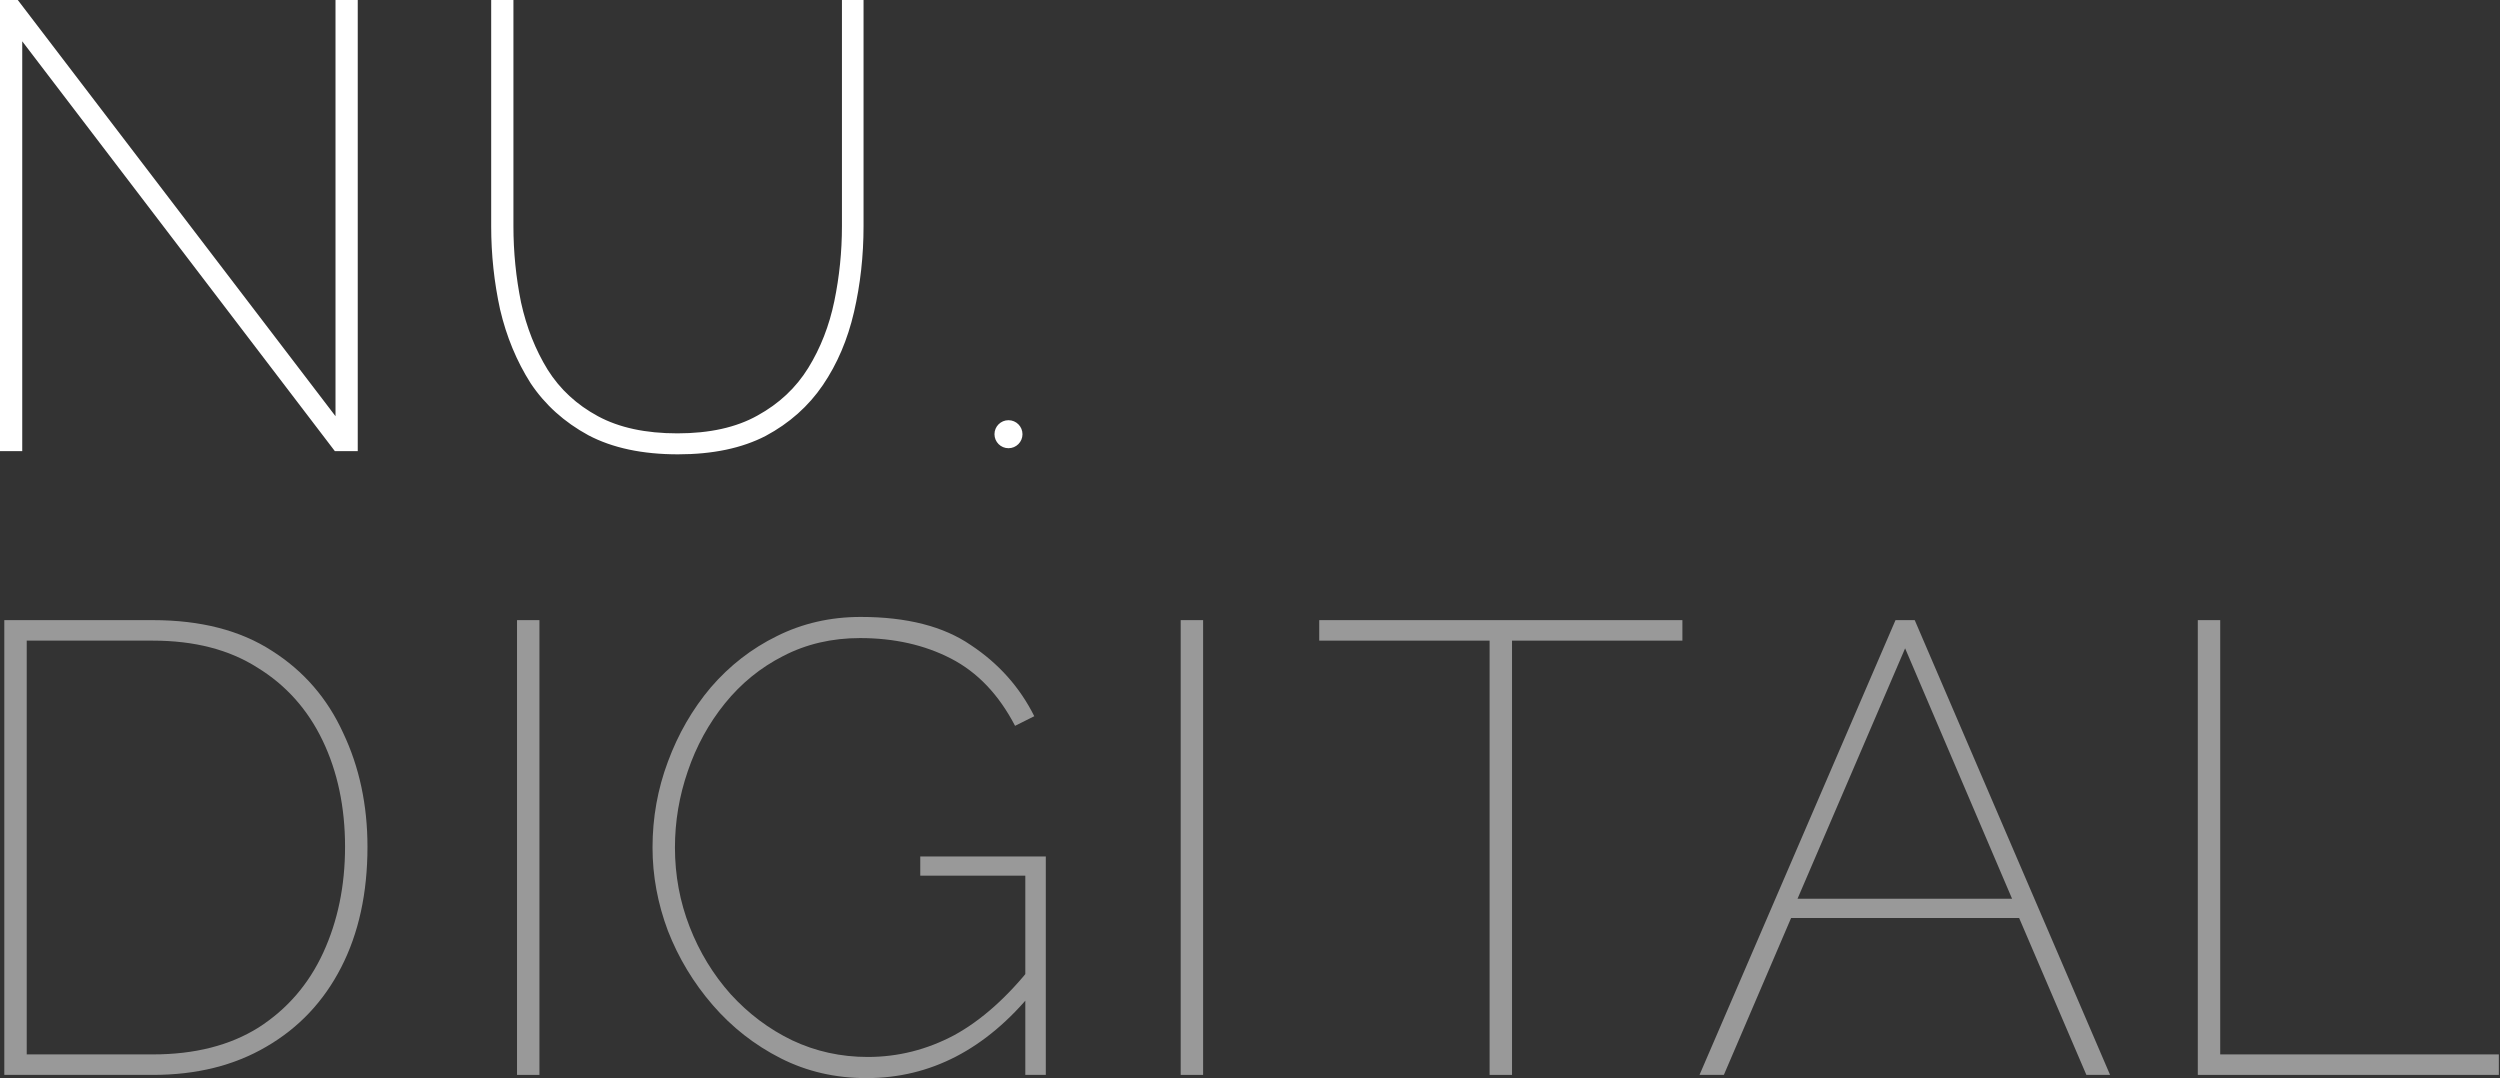 <?xml version="1.0" encoding="UTF-8"?> <svg xmlns="http://www.w3.org/2000/svg" width="749" height="323" viewBox="0 0 749 323" fill="none"><rect x="0" y="0" width="749" height="323" fill="#333333" stroke="none"/> <path fill-rule="evenodd" clip-rule="evenodd" d="M6.663 12.374V135.166H0V0H5.33L100.518 124.695V0H107.181V135.166H100.327L6.663 12.374ZM203.13 136.118C192.469 136.118 183.521 134.214 176.287 130.406C169.053 126.472 163.278 121.268 158.963 114.796C154.774 108.196 151.728 100.835 149.825 92.712C148.048 84.59 147.159 76.277 147.159 67.773V0H153.823V67.773C153.823 75.515 154.584 83.13 156.107 90.618C157.757 98.106 160.422 104.833 164.103 110.798C167.783 116.636 172.797 121.268 179.142 124.695C185.488 128.122 193.42 129.835 202.939 129.835C212.585 129.835 220.58 128.058 226.926 124.505C233.399 120.951 238.476 116.192 242.156 110.227C245.837 104.262 248.439 97.599 249.962 90.237C251.485 82.876 252.246 75.388 252.246 67.773V0H258.719V67.773C258.719 76.657 257.767 85.224 255.863 93.474C253.959 101.723 250.85 109.021 246.535 115.367C242.22 121.713 236.508 126.789 229.401 130.597C222.294 134.277 213.537 136.118 203.13 136.118ZM302.141 134.285C304.458 134.285 306.337 132.406 306.337 130.088C306.337 127.771 304.458 125.892 302.141 125.892C299.823 125.892 297.944 127.771 297.944 130.088C297.944 132.406 299.823 134.285 302.141 134.285Z" fill="white"></path> <g opacity="0.5"> <path d="M1.289 322.04V185.793H45.809C60.137 185.793 72.035 188.864 81.502 195.005C90.969 201.017 98.069 209.205 102.802 219.567C107.664 229.802 110.095 241.188 110.095 253.725C110.095 267.542 107.472 279.567 102.227 289.802C96.982 300.036 89.498 307.968 79.775 313.597C70.18 319.226 58.858 322.04 45.809 322.04H1.289ZM103.378 253.725C103.378 241.827 101.139 231.209 96.662 221.87C92.184 212.531 85.66 205.239 77.088 199.994C68.645 194.621 58.218 191.934 45.809 191.934H8.005V315.9H45.809C58.346 315.9 68.901 313.213 77.472 307.84C86.043 302.339 92.504 294.855 96.854 285.388C101.203 275.921 103.378 265.367 103.378 253.725Z" fill="white"></path> <path d="M154.9 322.04V185.793H161.616V322.04H154.9Z" fill="white"></path> <path d="M259.592 323C250.253 323 241.681 321.017 233.877 317.051C226.074 313.085 219.293 307.776 213.536 301.124C207.779 294.471 203.302 287.051 200.104 278.864C197.033 270.676 195.498 262.36 195.498 253.917C195.498 244.962 197.033 236.39 200.104 228.203C203.174 219.887 207.46 212.467 212.961 205.943C218.59 199.418 225.178 194.301 232.726 190.591C240.402 186.753 248.781 184.834 257.865 184.834C271.681 184.834 282.683 187.648 290.871 193.277C299.186 198.779 305.519 205.879 309.869 214.578L304.112 217.457C299.25 208.118 292.854 201.401 284.922 197.307C276.99 193.213 267.907 191.167 257.673 191.167C249.229 191.167 241.553 192.958 234.645 196.54C227.865 199.994 222.044 204.727 217.182 210.74C212.321 216.753 208.611 223.533 206.052 231.081C203.494 238.501 202.214 246.113 202.214 253.917C202.214 262.233 203.686 270.164 206.628 277.712C209.57 285.26 213.664 291.977 218.909 297.861C224.283 303.746 230.423 308.352 237.332 311.678C244.368 315.004 251.916 316.667 259.975 316.667C269.059 316.667 277.694 314.493 285.882 310.143C294.069 305.665 301.937 298.629 309.485 289.034V297.094C295.412 314.365 278.781 323 259.592 323ZM307.182 262.36H275.711V256.604H313.323V322.04H307.182V262.36Z" fill="white"></path> <path d="M353.735 322.04V185.793H360.452V322.04H353.735Z" fill="white"></path> <path d="M504.046 191.934H453.002V322.04H446.285V191.934H395.241V185.793H504.046V191.934Z" fill="white"></path> <path d="M567.894 185.793H573.651L632.18 322.04H625.08L604.93 275.026H536.615L516.466 322.04H509.174L567.894 185.793ZM602.819 269.269L570.773 194.237L538.534 269.269H602.819Z" fill="white"></path> <path d="M658.46 322.04V185.793H665.176V315.9H748.652V322.04H658.46Z" fill="white"></path> </g> </svg> 